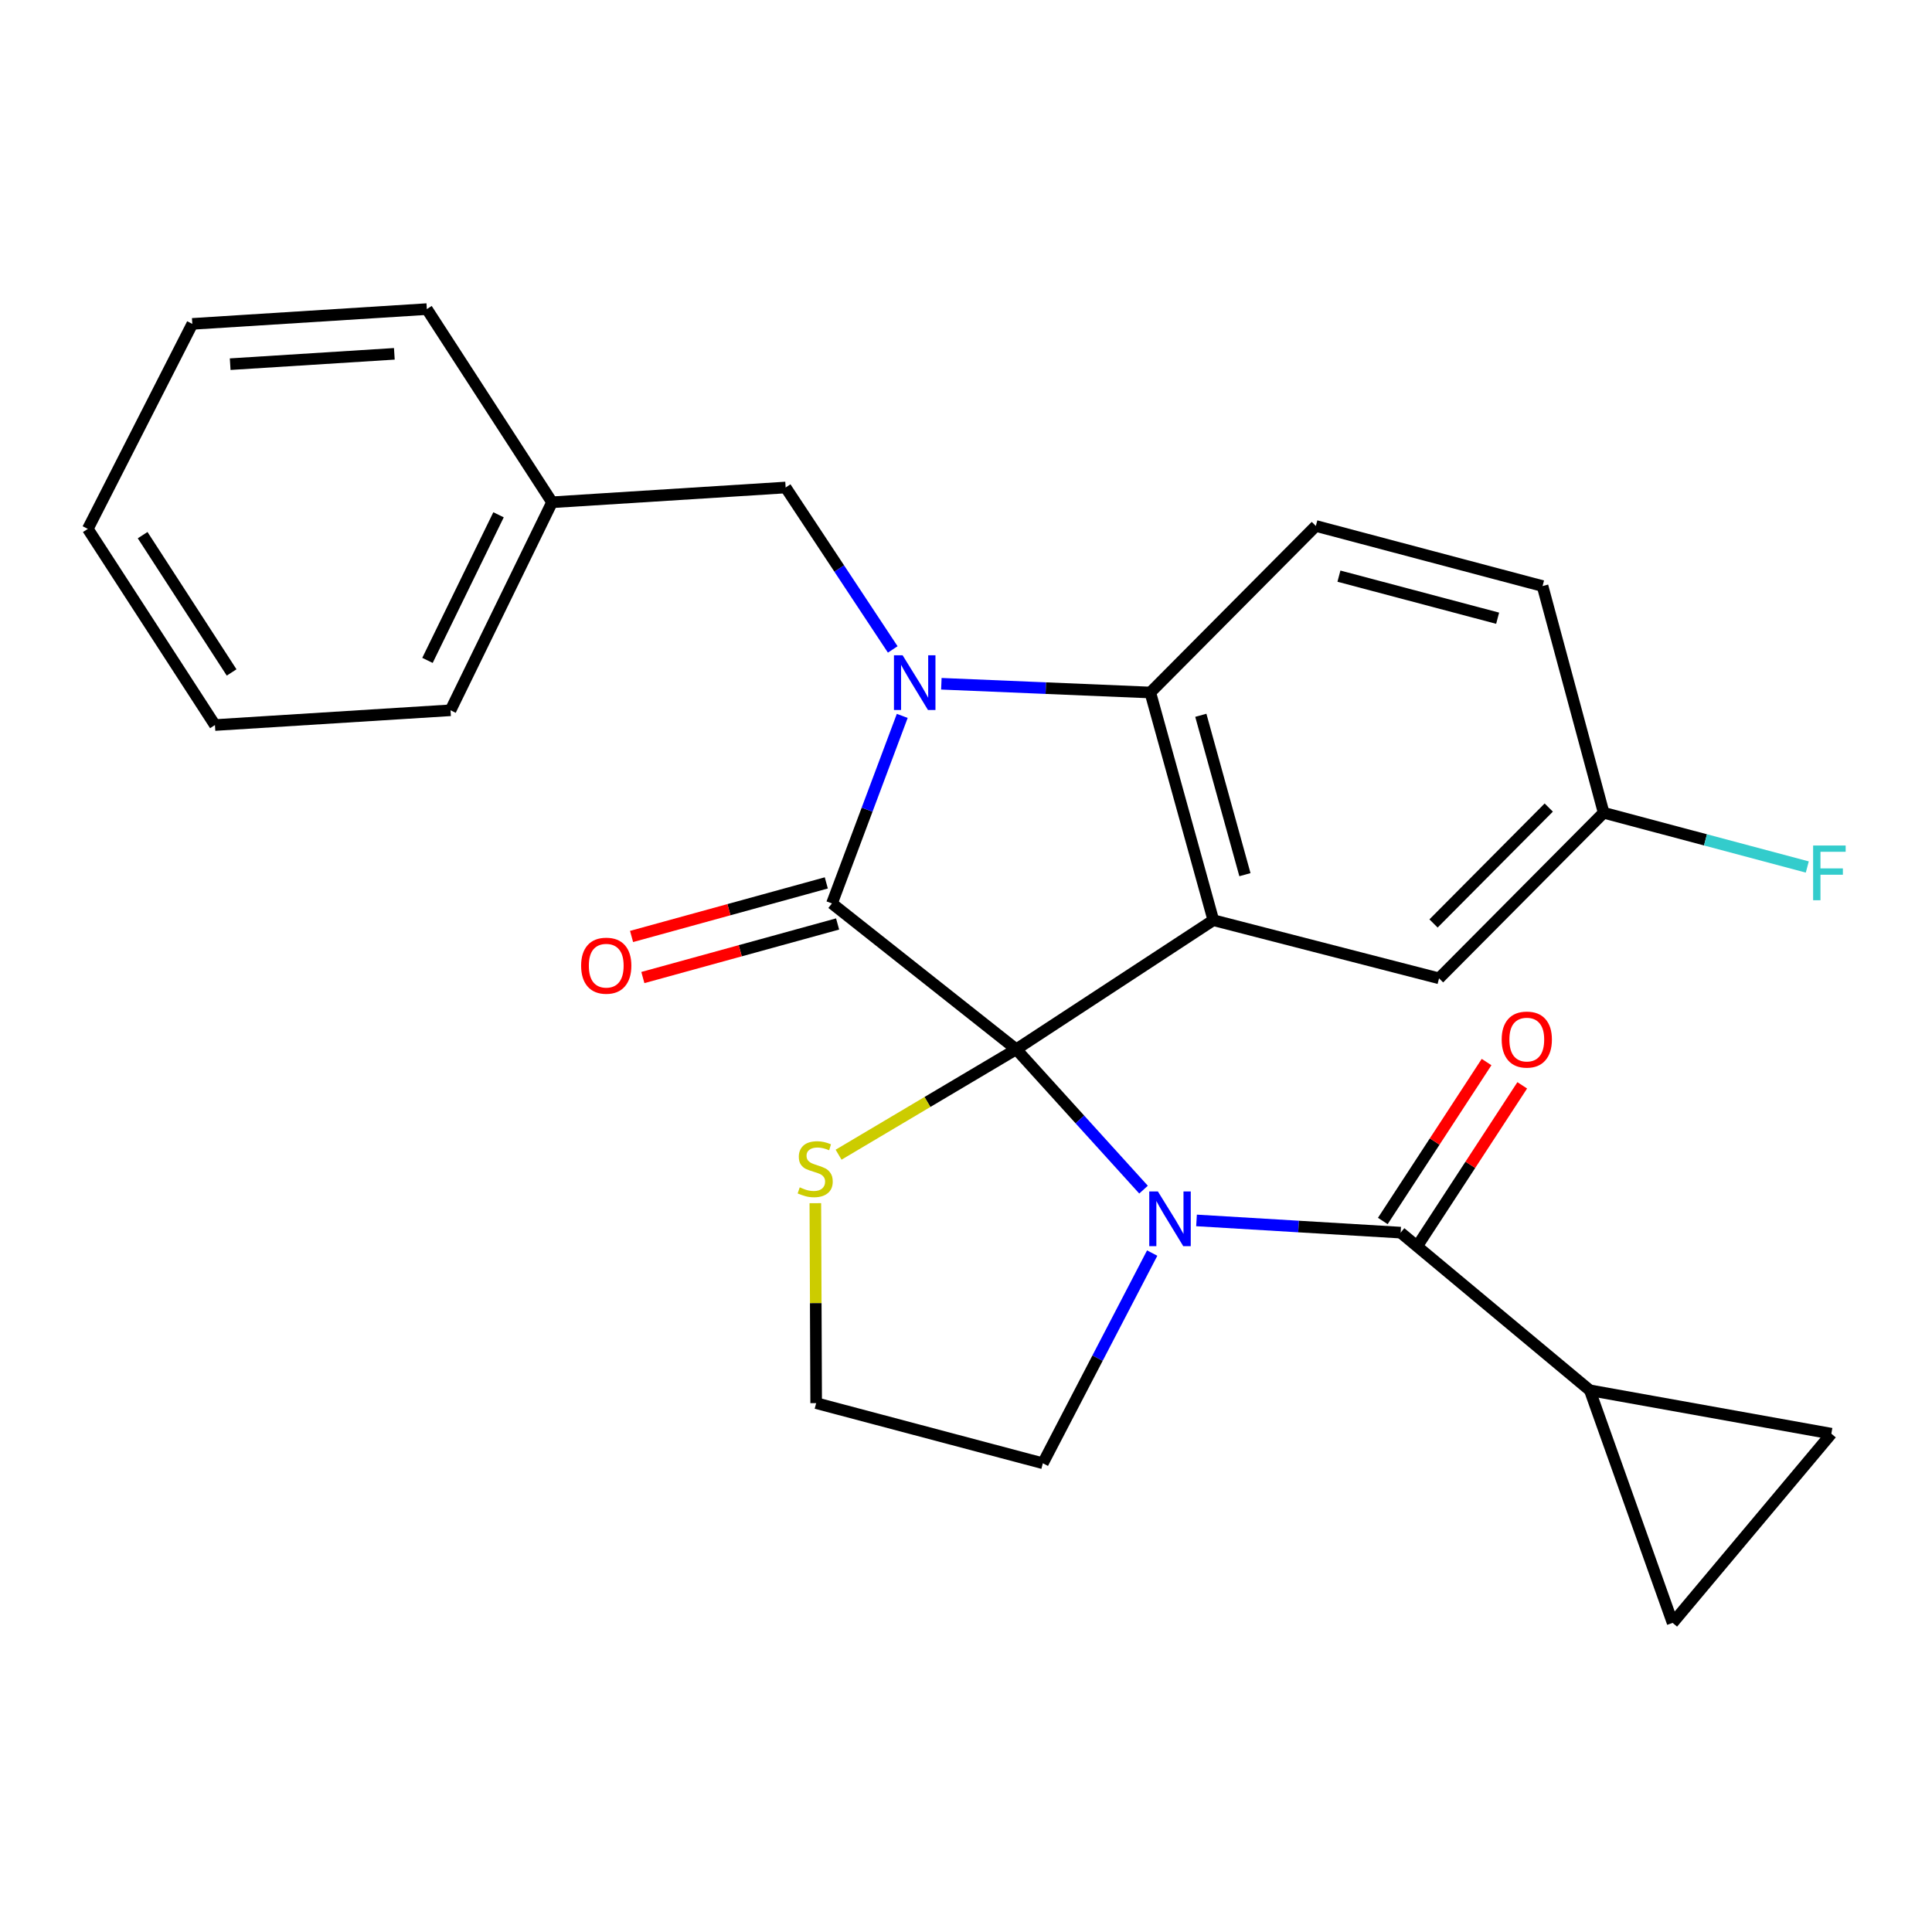 <?xml version='1.0' encoding='iso-8859-1'?>
<svg version='1.1' baseProfile='full'
              xmlns='http://www.w3.org/2000/svg'
                      xmlns:rdkit='http://www.rdkit.org/xml'
                      xmlns:xlink='http://www.w3.org/1999/xlink'
                  xml:space='preserve'
width='1000px' height='1000px' viewBox='0 0 1000 1000'>
<!-- END OF HEADER -->
<rect style='opacity:1.0;fill:#FFFFFF;stroke:none' width='1000' height='1000' x='0' y='0'> </rect>
<path class='bond-0' d='M 526.011,543.103 L 558.95,579.429' style='fill:none;fill-rule:evenodd;stroke:#000000;stroke-width:6px;stroke-linecap:butt;stroke-linejoin:miter;stroke-opacity:1' />
<path class='bond-0' d='M 558.95,579.429 L 591.89,615.755' style='fill:none;fill-rule:evenodd;stroke:#0000FF;stroke-width:6px;stroke-linecap:butt;stroke-linejoin:miter;stroke-opacity:1' />
<path class='bond-1' d='M 526.011,543.103 L 430.617,467.614' style='fill:none;fill-rule:evenodd;stroke:#000000;stroke-width:6px;stroke-linecap:butt;stroke-linejoin:miter;stroke-opacity:1' />
<path class='bond-3' d='M 526.011,543.103 L 628.019,476.286' style='fill:none;fill-rule:evenodd;stroke:#000000;stroke-width:6px;stroke-linecap:butt;stroke-linejoin:miter;stroke-opacity:1' />
<path class='bond-7' d='M 526.011,543.103 L 480.031,570.385' style='fill:none;fill-rule:evenodd;stroke:#000000;stroke-width:6px;stroke-linecap:butt;stroke-linejoin:miter;stroke-opacity:1' />
<path class='bond-7' d='M 480.031,570.385 L 434.05,597.667' style='fill:none;fill-rule:evenodd;stroke:#CCCC00;stroke-width:6px;stroke-linecap:butt;stroke-linejoin:miter;stroke-opacity:1' />
<path class='bond-5' d='M 619.321,631.687 L 672.145,634.847' style='fill:none;fill-rule:evenodd;stroke:#0000FF;stroke-width:6px;stroke-linecap:butt;stroke-linejoin:miter;stroke-opacity:1' />
<path class='bond-5' d='M 672.145,634.847 L 724.968,638.007' style='fill:none;fill-rule:evenodd;stroke:#000000;stroke-width:6px;stroke-linecap:butt;stroke-linejoin:miter;stroke-opacity:1' />
<path class='bond-15' d='M 596.371,648.591 L 568.075,702.987' style='fill:none;fill-rule:evenodd;stroke:#0000FF;stroke-width:6px;stroke-linecap:butt;stroke-linejoin:miter;stroke-opacity:1' />
<path class='bond-15' d='M 568.075,702.987 L 539.779,757.384' style='fill:none;fill-rule:evenodd;stroke:#000000;stroke-width:6px;stroke-linecap:butt;stroke-linejoin:miter;stroke-opacity:1' />
<path class='bond-2' d='M 430.617,467.614 L 448.809,419.079' style='fill:none;fill-rule:evenodd;stroke:#000000;stroke-width:6px;stroke-linecap:butt;stroke-linejoin:miter;stroke-opacity:1' />
<path class='bond-2' d='M 448.809,419.079 L 467.001,370.544' style='fill:none;fill-rule:evenodd;stroke:#0000FF;stroke-width:6px;stroke-linecap:butt;stroke-linejoin:miter;stroke-opacity:1' />
<path class='bond-13' d='M 427.693,456.985 L 377.294,470.851' style='fill:none;fill-rule:evenodd;stroke:#000000;stroke-width:6px;stroke-linecap:butt;stroke-linejoin:miter;stroke-opacity:1' />
<path class='bond-13' d='M 377.294,470.851 L 326.894,484.716' style='fill:none;fill-rule:evenodd;stroke:#FF0000;stroke-width:6px;stroke-linecap:butt;stroke-linejoin:miter;stroke-opacity:1' />
<path class='bond-13' d='M 433.542,478.243 L 383.142,492.109' style='fill:none;fill-rule:evenodd;stroke:#000000;stroke-width:6px;stroke-linecap:butt;stroke-linejoin:miter;stroke-opacity:1' />
<path class='bond-13' d='M 383.142,492.109 L 332.742,505.974' style='fill:none;fill-rule:evenodd;stroke:#FF0000;stroke-width:6px;stroke-linecap:butt;stroke-linejoin:miter;stroke-opacity:1' />
<path class='bond-10' d='M 462.084,336.146 L 434.365,294.238' style='fill:none;fill-rule:evenodd;stroke:#0000FF;stroke-width:6px;stroke-linecap:butt;stroke-linejoin:miter;stroke-opacity:1' />
<path class='bond-10' d='M 434.365,294.238 L 406.647,252.33' style='fill:none;fill-rule:evenodd;stroke:#000000;stroke-width:6px;stroke-linecap:butt;stroke-linejoin:miter;stroke-opacity:1' />
<path class='bond-27' d='M 487.243,353.911 L 541.322,356.176' style='fill:none;fill-rule:evenodd;stroke:#0000FF;stroke-width:6px;stroke-linecap:butt;stroke-linejoin:miter;stroke-opacity:1' />
<path class='bond-27' d='M 541.322,356.176 L 595.4,358.441' style='fill:none;fill-rule:evenodd;stroke:#000000;stroke-width:6px;stroke-linecap:butt;stroke-linejoin:miter;stroke-opacity:1' />
<path class='bond-4' d='M 628.019,476.286 L 595.4,358.441' style='fill:none;fill-rule:evenodd;stroke:#000000;stroke-width:6px;stroke-linecap:butt;stroke-linejoin:miter;stroke-opacity:1' />
<path class='bond-4' d='M 644.375,452.728 L 621.542,370.236' style='fill:none;fill-rule:evenodd;stroke:#000000;stroke-width:6px;stroke-linecap:butt;stroke-linejoin:miter;stroke-opacity:1' />
<path class='bond-11' d='M 628.019,476.286 L 744.848,506.382' style='fill:none;fill-rule:evenodd;stroke:#000000;stroke-width:6px;stroke-linecap:butt;stroke-linejoin:miter;stroke-opacity:1' />
<path class='bond-12' d='M 595.4,358.441 L 681.081,272.234' style='fill:none;fill-rule:evenodd;stroke:#000000;stroke-width:6px;stroke-linecap:butt;stroke-linejoin:miter;stroke-opacity:1' />
<path class='bond-6' d='M 724.968,638.007 L 822.897,719.621' style='fill:none;fill-rule:evenodd;stroke:#000000;stroke-width:6px;stroke-linecap:butt;stroke-linejoin:miter;stroke-opacity:1' />
<path class='bond-14' d='M 734.199,644.034 L 761.054,602.901' style='fill:none;fill-rule:evenodd;stroke:#000000;stroke-width:6px;stroke-linecap:butt;stroke-linejoin:miter;stroke-opacity:1' />
<path class='bond-14' d='M 761.054,602.901 L 787.91,561.769' style='fill:none;fill-rule:evenodd;stroke:#FF0000;stroke-width:6px;stroke-linecap:butt;stroke-linejoin:miter;stroke-opacity:1' />
<path class='bond-14' d='M 715.737,631.98 L 742.593,590.848' style='fill:none;fill-rule:evenodd;stroke:#000000;stroke-width:6px;stroke-linecap:butt;stroke-linejoin:miter;stroke-opacity:1' />
<path class='bond-14' d='M 742.593,590.848 L 769.449,549.715' style='fill:none;fill-rule:evenodd;stroke:#FF0000;stroke-width:6px;stroke-linecap:butt;stroke-linejoin:miter;stroke-opacity:1' />
<path class='bond-8' d='M 822.897,719.621 L 865.755,840.014' style='fill:none;fill-rule:evenodd;stroke:#000000;stroke-width:6px;stroke-linecap:butt;stroke-linejoin:miter;stroke-opacity:1' />
<path class='bond-9' d='M 822.897,719.621 L 947.896,742.073' style='fill:none;fill-rule:evenodd;stroke:#000000;stroke-width:6px;stroke-linecap:butt;stroke-linejoin:miter;stroke-opacity:1' />
<path class='bond-18' d='M 422.019,622.765 L 422.233,674.512' style='fill:none;fill-rule:evenodd;stroke:#CCCC00;stroke-width:6px;stroke-linecap:butt;stroke-linejoin:miter;stroke-opacity:1' />
<path class='bond-18' d='M 422.233,674.512 L 422.448,726.259' style='fill:none;fill-rule:evenodd;stroke:#000000;stroke-width:6px;stroke-linecap:butt;stroke-linejoin:miter;stroke-opacity:1' />
<path class='bond-29' d='M 865.755,840.014 L 947.896,742.073' style='fill:none;fill-rule:evenodd;stroke:#000000;stroke-width:6px;stroke-linecap:butt;stroke-linejoin:miter;stroke-opacity:1' />
<path class='bond-19' d='M 406.647,252.33 L 285.739,259.973' style='fill:none;fill-rule:evenodd;stroke:#000000;stroke-width:6px;stroke-linecap:butt;stroke-linejoin:miter;stroke-opacity:1' />
<path class='bond-16' d='M 744.848,506.382 L 830.05,420.677' style='fill:none;fill-rule:evenodd;stroke:#000000;stroke-width:6px;stroke-linecap:butt;stroke-linejoin:miter;stroke-opacity:1' />
<path class='bond-16' d='M 741.992,477.982 L 801.634,417.988' style='fill:none;fill-rule:evenodd;stroke:#000000;stroke-width:6px;stroke-linecap:butt;stroke-linejoin:miter;stroke-opacity:1' />
<path class='bond-17' d='M 681.081,272.234 L 798.424,303.346' style='fill:none;fill-rule:evenodd;stroke:#000000;stroke-width:6px;stroke-linecap:butt;stroke-linejoin:miter;stroke-opacity:1' />
<path class='bond-17' d='M 693.032,298.212 L 775.172,319.99' style='fill:none;fill-rule:evenodd;stroke:#000000;stroke-width:6px;stroke-linecap:butt;stroke-linejoin:miter;stroke-opacity:1' />
<path class='bond-26' d='M 539.779,757.384 L 422.448,726.259' style='fill:none;fill-rule:evenodd;stroke:#000000;stroke-width:6px;stroke-linecap:butt;stroke-linejoin:miter;stroke-opacity:1' />
<path class='bond-20' d='M 830.05,420.677 L 882.749,434.715' style='fill:none;fill-rule:evenodd;stroke:#000000;stroke-width:6px;stroke-linecap:butt;stroke-linejoin:miter;stroke-opacity:1' />
<path class='bond-20' d='M 882.749,434.715 L 935.448,448.753' style='fill:none;fill-rule:evenodd;stroke:#33CCCC;stroke-width:6px;stroke-linecap:butt;stroke-linejoin:miter;stroke-opacity:1' />
<path class='bond-28' d='M 830.05,420.677 L 798.424,303.346' style='fill:none;fill-rule:evenodd;stroke:#000000;stroke-width:6px;stroke-linecap:butt;stroke-linejoin:miter;stroke-opacity:1' />
<path class='bond-21' d='M 285.739,259.973 L 233.192,367.64' style='fill:none;fill-rule:evenodd;stroke:#000000;stroke-width:6px;stroke-linecap:butt;stroke-linejoin:miter;stroke-opacity:1' />
<path class='bond-21' d='M 258.043,266.453 L 221.26,341.819' style='fill:none;fill-rule:evenodd;stroke:#000000;stroke-width:6px;stroke-linecap:butt;stroke-linejoin:miter;stroke-opacity:1' />
<path class='bond-22' d='M 285.739,259.973 L 220.931,159.986' style='fill:none;fill-rule:evenodd;stroke:#000000;stroke-width:6px;stroke-linecap:butt;stroke-linejoin:miter;stroke-opacity:1' />
<path class='bond-23' d='M 233.192,367.64 L 111.255,375.283' style='fill:none;fill-rule:evenodd;stroke:#000000;stroke-width:6px;stroke-linecap:butt;stroke-linejoin:miter;stroke-opacity:1' />
<path class='bond-24' d='M 220.931,159.986 L 99.545,167.642' style='fill:none;fill-rule:evenodd;stroke:#000000;stroke-width:6px;stroke-linecap:butt;stroke-linejoin:miter;stroke-opacity:1' />
<path class='bond-24' d='M 204.111,183.138 L 119.141,188.497' style='fill:none;fill-rule:evenodd;stroke:#000000;stroke-width:6px;stroke-linecap:butt;stroke-linejoin:miter;stroke-opacity:1' />
<path class='bond-30' d='M 111.255,375.283 L 45.455,273.753' style='fill:none;fill-rule:evenodd;stroke:#000000;stroke-width:6px;stroke-linecap:butt;stroke-linejoin:miter;stroke-opacity:1' />
<path class='bond-30' d='M 119.887,348.062 L 73.827,276.991' style='fill:none;fill-rule:evenodd;stroke:#000000;stroke-width:6px;stroke-linecap:butt;stroke-linejoin:miter;stroke-opacity:1' />
<path class='bond-25' d='M 99.545,167.642 L 45.455,273.753' style='fill:none;fill-rule:evenodd;stroke:#000000;stroke-width:6px;stroke-linecap:butt;stroke-linejoin:miter;stroke-opacity:1' />
<path  class='atom-1' d='M 599.331 616.706
L 608.611 631.706
Q 609.531 633.186, 611.011 635.866
Q 612.491 638.546, 612.571 638.706
L 612.571 616.706
L 616.331 616.706
L 616.331 645.026
L 612.451 645.026
L 602.491 628.626
Q 601.331 626.706, 600.091 624.506
Q 598.891 622.306, 598.531 621.626
L 598.531 645.026
L 594.851 645.026
L 594.851 616.706
L 599.331 616.706
' fill='#0000FF'/>
<path  class='atom-3' d='M 467.191 339.173
L 476.471 354.173
Q 477.391 355.653, 478.871 358.333
Q 480.351 361.013, 480.431 361.173
L 480.431 339.173
L 484.191 339.173
L 484.191 367.493
L 480.311 367.493
L 470.351 351.093
Q 469.191 349.173, 467.951 346.973
Q 466.751 344.773, 466.391 344.093
L 466.391 367.493
L 462.711 367.493
L 462.711 339.173
L 467.191 339.173
' fill='#0000FF'/>
<path  class='atom-8' d='M 413.945 614.57
Q 414.265 614.69, 415.585 615.25
Q 416.905 615.81, 418.345 616.17
Q 419.825 616.49, 421.265 616.49
Q 423.945 616.49, 425.505 615.21
Q 427.065 613.89, 427.065 611.61
Q 427.065 610.05, 426.265 609.09
Q 425.505 608.13, 424.305 607.61
Q 423.105 607.09, 421.105 606.49
Q 418.585 605.73, 417.065 605.01
Q 415.585 604.29, 414.505 602.77
Q 413.465 601.25, 413.465 598.69
Q 413.465 595.13, 415.865 592.93
Q 418.305 590.73, 423.105 590.73
Q 426.385 590.73, 430.105 592.29
L 429.185 595.37
Q 425.785 593.97, 423.225 593.97
Q 420.465 593.97, 418.945 595.13
Q 417.425 596.25, 417.465 598.21
Q 417.465 599.73, 418.225 600.65
Q 419.025 601.57, 420.145 602.09
Q 421.305 602.61, 423.225 603.21
Q 425.785 604.01, 427.305 604.81
Q 428.825 605.61, 429.905 607.25
Q 431.025 608.85, 431.025 611.61
Q 431.025 615.53, 428.385 617.65
Q 425.785 619.73, 421.425 619.73
Q 418.905 619.73, 416.985 619.17
Q 415.105 618.65, 412.865 617.73
L 413.945 614.57
' fill='#CCCC00'/>
<path  class='atom-14' d='M 300.789 499.835
Q 300.789 493.035, 304.149 489.235
Q 307.509 485.435, 313.789 485.435
Q 320.069 485.435, 323.429 489.235
Q 326.789 493.035, 326.789 499.835
Q 326.789 506.715, 323.389 510.635
Q 319.989 514.515, 313.789 514.515
Q 307.549 514.515, 304.149 510.635
Q 300.789 506.755, 300.789 499.835
M 313.789 511.315
Q 318.109 511.315, 320.429 508.435
Q 322.789 505.515, 322.789 499.835
Q 322.789 494.275, 320.429 491.475
Q 318.109 488.635, 313.789 488.635
Q 309.469 488.635, 307.109 491.435
Q 304.789 494.235, 304.789 499.835
Q 304.789 505.555, 307.109 508.435
Q 309.469 511.315, 313.789 511.315
' fill='#FF0000'/>
<path  class='atom-15' d='M 777.266 538.076
Q 777.266 531.276, 780.626 527.476
Q 783.986 523.676, 790.266 523.676
Q 796.546 523.676, 799.906 527.476
Q 803.266 531.276, 803.266 538.076
Q 803.266 544.956, 799.866 548.876
Q 796.466 552.756, 790.266 552.756
Q 784.026 552.756, 780.626 548.876
Q 777.266 544.996, 777.266 538.076
M 790.266 549.556
Q 794.586 549.556, 796.906 546.676
Q 799.266 543.756, 799.266 538.076
Q 799.266 532.516, 796.906 529.716
Q 794.586 526.876, 790.266 526.876
Q 785.946 526.876, 783.586 529.676
Q 781.266 532.476, 781.266 538.076
Q 781.266 543.796, 783.586 546.676
Q 785.946 549.556, 790.266 549.556
' fill='#FF0000'/>
<path  class='atom-21' d='M 938.471 437.641
L 955.311 437.641
L 955.311 440.881
L 942.271 440.881
L 942.271 449.481
L 953.871 449.481
L 953.871 452.761
L 942.271 452.761
L 942.271 465.961
L 938.471 465.961
L 938.471 437.641
' fill='#33CCCC'/>
</svg>

